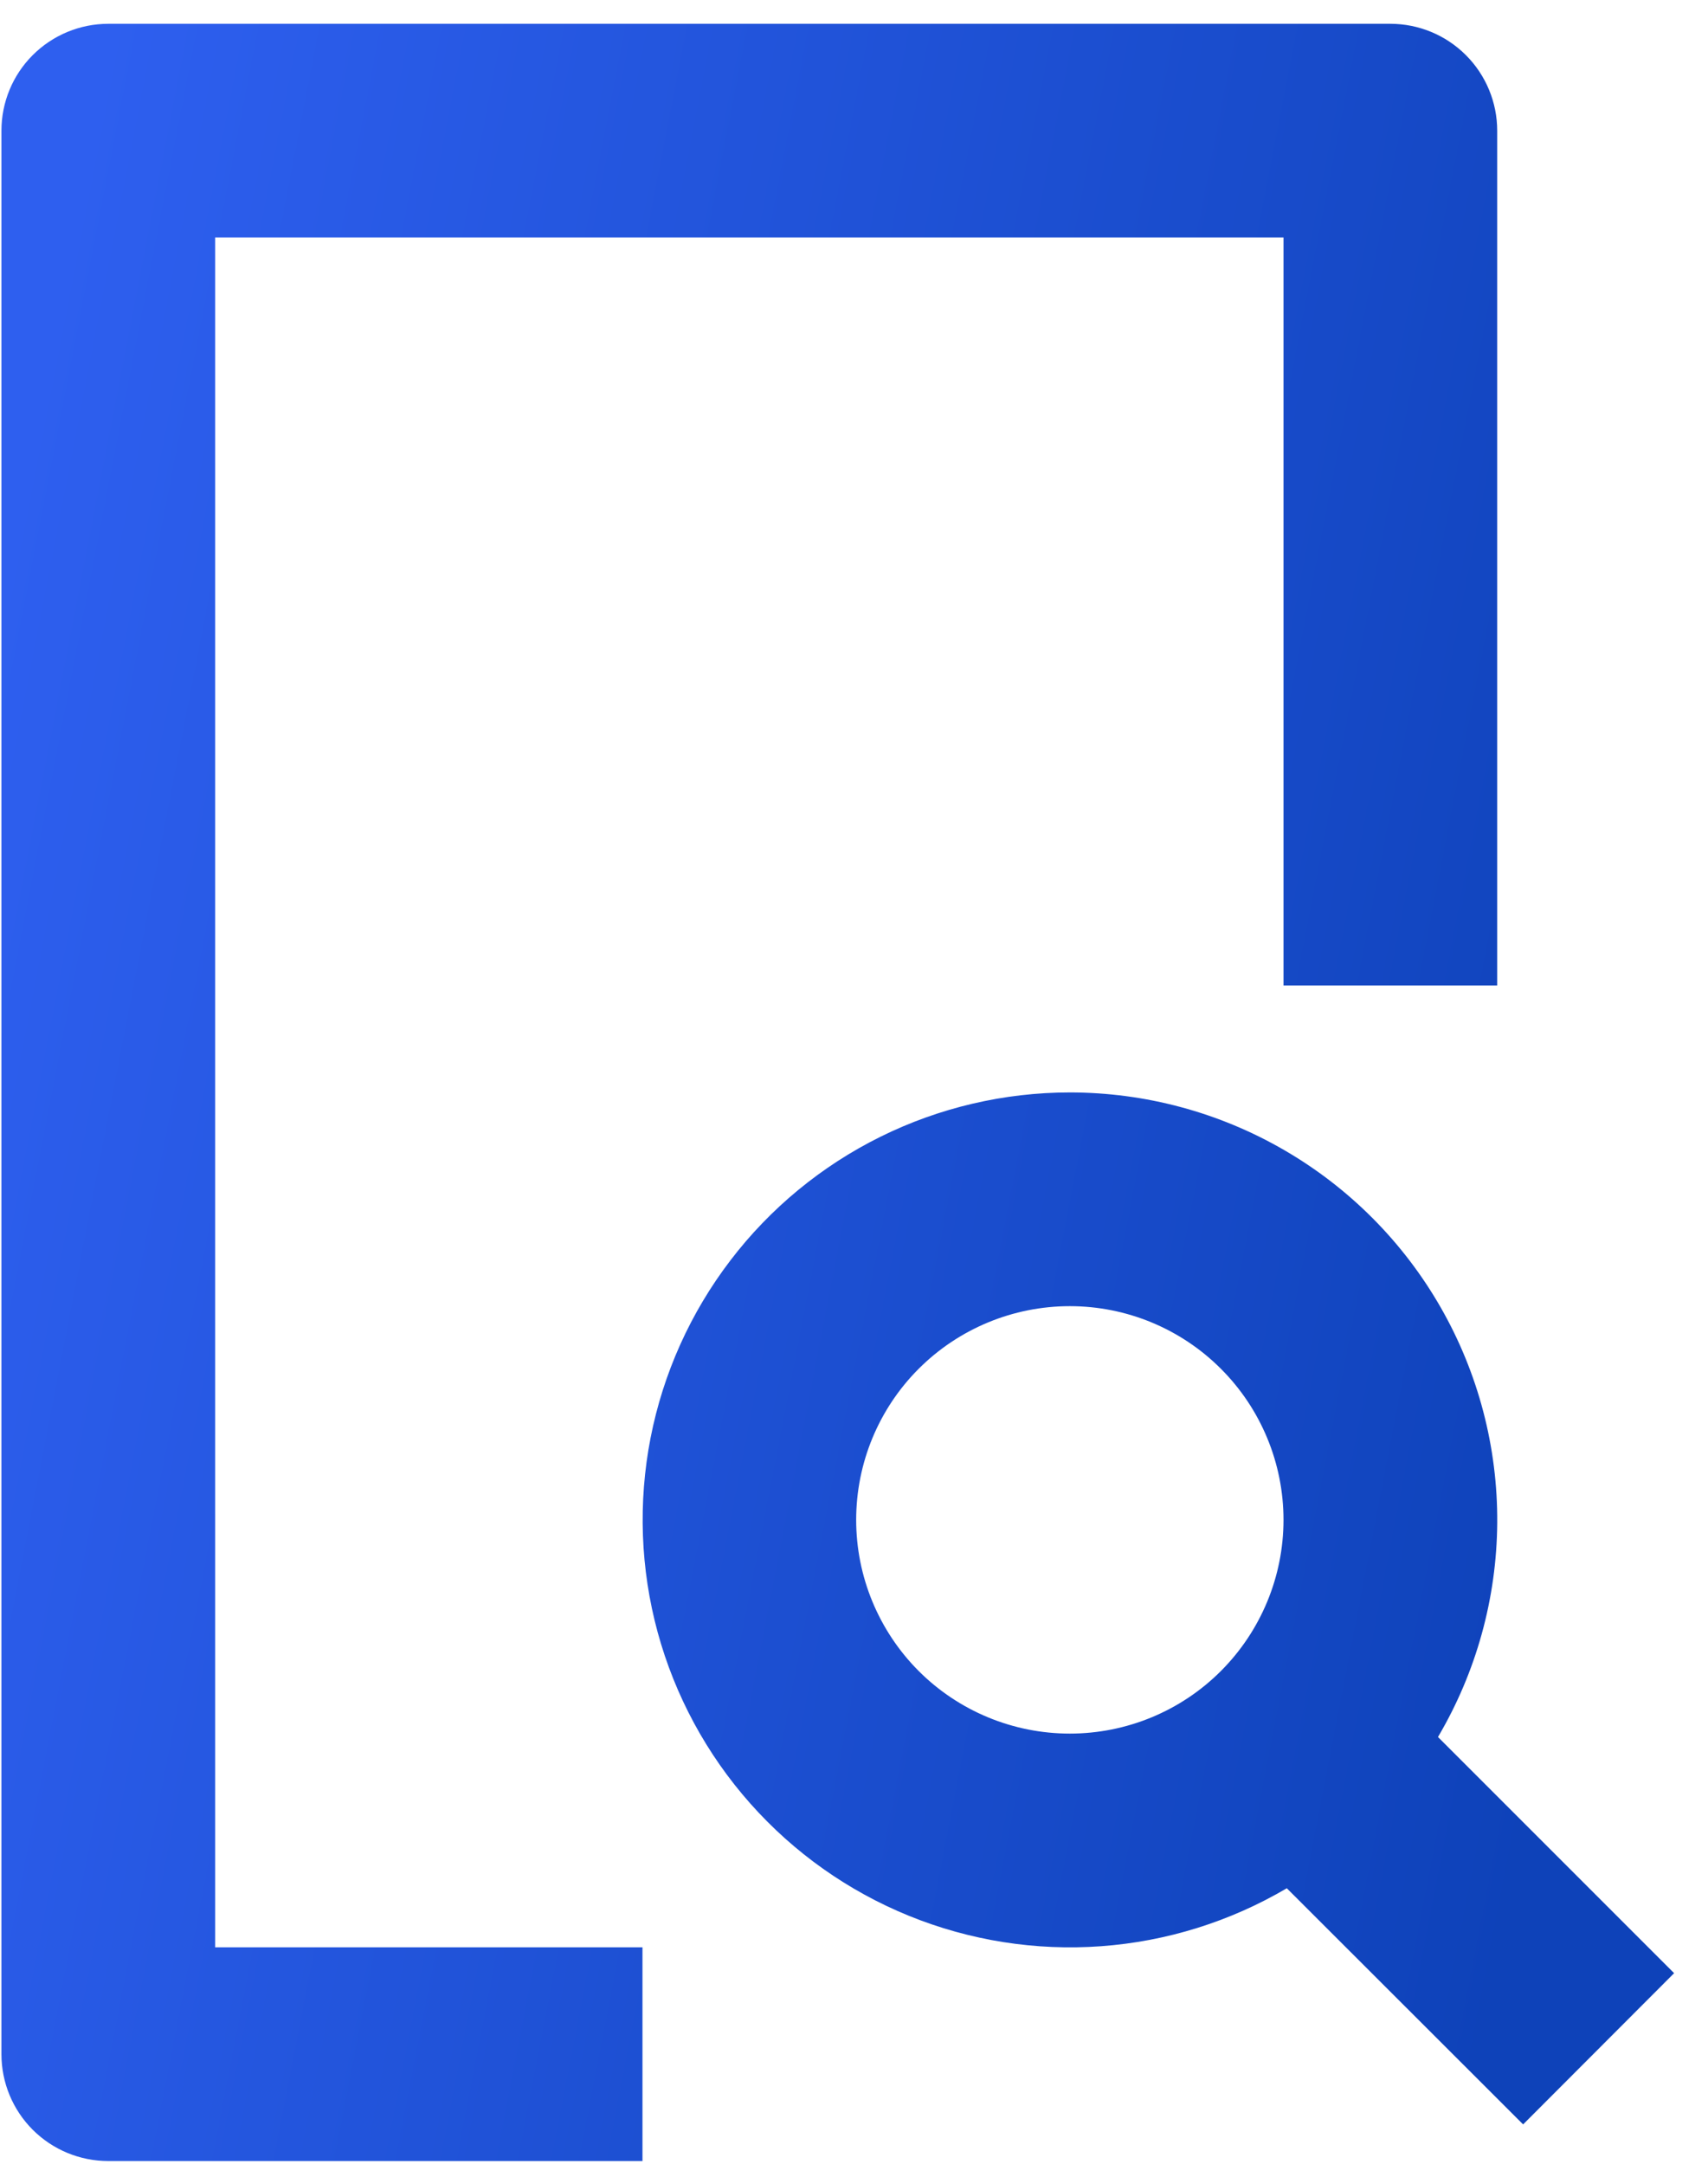 <svg width="45" height="57" viewBox="0 0 45 57" fill="none" xmlns="http://www.w3.org/2000/svg">
<path d="M36.631 0.627C37.377 0.627 38.093 0.924 38.621 1.452C39.148 1.979 39.446 2.695 39.446 3.442V25.962H33.816V6.257H5.668V51.298H16.927V56.928H2.853C2.106 56.928 1.39 56.632 0.862 56.104C0.334 55.576 0.038 54.86 0.038 54.113V3.442C0.038 2.695 0.334 1.979 0.862 1.452C1.39 0.924 2.106 0.627 2.853 0.627H36.631ZM28.186 28.778C30.171 28.778 32.121 29.302 33.838 30.299C35.556 31.295 36.979 32.729 37.964 34.453C38.949 36.177 39.46 38.13 39.447 40.115C39.433 42.102 38.895 44.048 37.886 45.758L44.107 51.979L40.129 55.963L33.903 49.742C32.412 50.62 30.738 51.143 29.012 51.269C27.284 51.395 25.553 51.121 23.949 50.469C22.346 49.817 20.915 48.804 19.767 47.509C18.618 46.214 17.784 44.671 17.328 43.002C16.873 41.331 16.809 39.578 17.14 37.879C17.472 36.18 18.191 34.581 19.242 33.205C20.291 31.829 21.645 30.714 23.196 29.946C24.748 29.178 26.455 28.779 28.186 28.778ZM28.186 34.408C26.693 34.408 25.261 35.001 24.205 36.057C23.15 37.112 22.557 38.545 22.557 40.038C22.557 41.531 23.15 42.963 24.205 44.02C25.261 45.076 26.693 45.668 28.186 45.668C29.679 45.668 31.111 45.076 32.166 44.02C33.222 42.963 33.816 41.531 33.816 40.038C33.816 38.545 33.222 37.112 32.166 36.057C31.111 35.001 29.679 34.408 28.186 34.408Z" fill="url(#paint0_linear_5229_35083)"/>
<defs>
<linearGradient id="paint0_linear_5229_35083" x1="0.038" y1="0.627" x2="53.026" y2="10.893" gradientUnits="userSpaceOnUse">
<stop offset="0.05" stop-color="#2E5FEF"/>
<stop offset="0.9" stop-color="#0E42B9"/>
</linearGradient>
</defs>
</svg>
